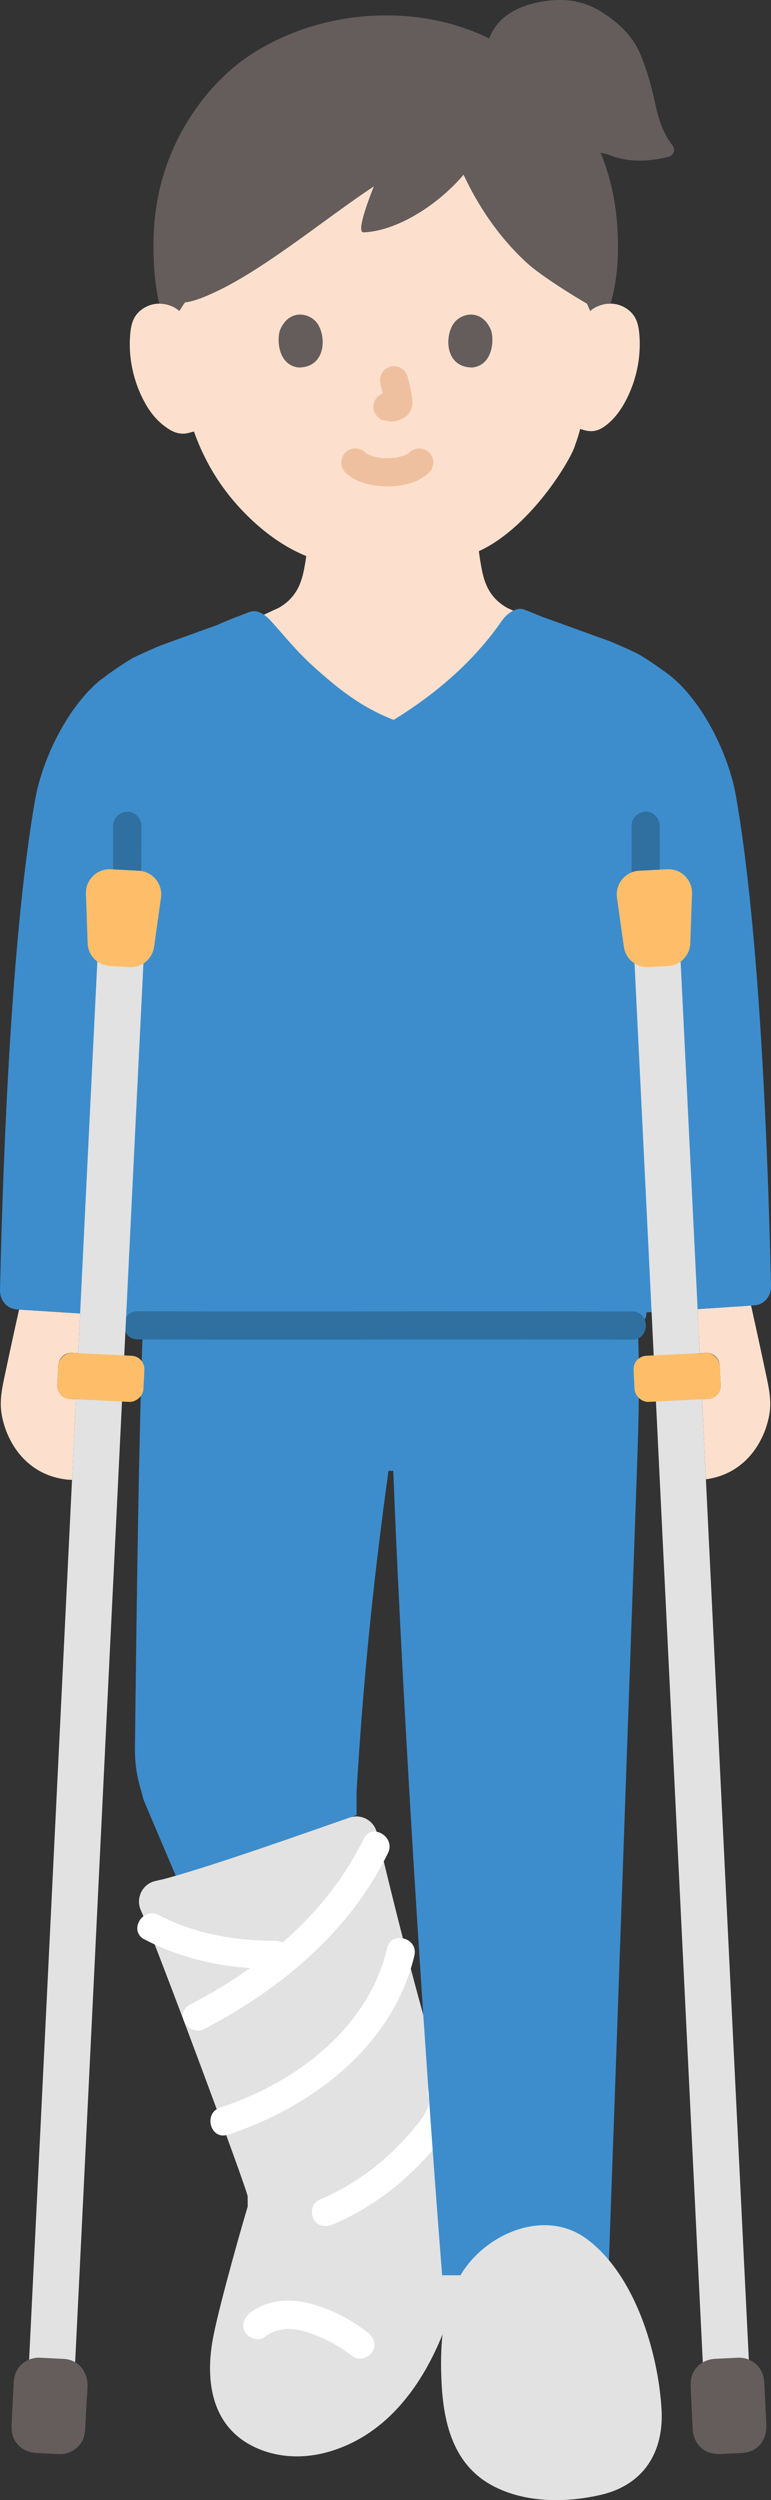 <?xml version="1.0" encoding="UTF-8"?><svg id="b" xmlns="http://www.w3.org/2000/svg" width="109.436" height="354.459" viewBox="0 0 109.436 354.459"><rect x="0" y="0" width="109.436" height="354.459" fill="#333333" stroke="none"/><defs><style>.d{fill:#3d8dcc;}.e{fill:#fff;}.f{fill:#e2e2e2;}.g{fill:#fce0cd;}.h{fill:#efc0a0;}.i{fill:#2f70a1;}.j{fill:#645d5c;}.k{fill:#febe69;}</style></defs><g id="c"><path class="g" d="M9.928,198.339l.85.04c-.18,3.8-.37,7.62-.55,11.43l-.65-.03c-6.47-.7-9-6.28-9.41-9.73-.2-1.68.15-3.38.51-5.04.66-3.12,1.33-6.23,2.03-9.34l8.67.55c-.1,1.87-.19,3.74-.28,5.62l-.85-.04c-1.04-.05-1.93.75-1.98,1.8l-.14,2.75c-.05,1.05.76,1.94,1.8,1.99Z"/><path class="g" d="M108.758,195.009c.36,1.66.71,3.36.51,5.04-.4,3.39-2.85,8.83-9.07,9.68-.19-3.79-.37-7.57-.55-11.35l.84-.04c1.05-.05,1.86-.94,1.8-1.99l-.13-2.75c-.05-1.05-.94-1.85-1.99-1.8l-.84.04c-.11-2.08-.21-4.16-.31-6.24l7.59-.5c.73,3.3,1.45,6.6,2.15,9.91Z"/><path class="g" d="M42.514,82.917c.394-.918.593-1.871.751-2.774.089-.506.159-.933.206-1.304-3.599-1.467-6.915-4.012-9.8-7.235-3.119-3.484-5.013-7.214-6.137-10.43-.467.126-.734.198-.734.198-1.572.423-2.773-.415-3.73-1.179-1.247-1.008-2.143-2.332-2.831-3.715-1.412-2.839-2.026-6.014-1.756-9.13.074-.79.203-1.601.602-2.312.237-.425.572-.803.972-1.112.555-.428,1.234-.724,1.951-.832.833-.124,1.705.012,2.458.361l1.787-.576c1.628-.207,3.657-1.161,5.135-1.885,7.073-3.549,15.028-10.2,21.689-14.585-.836,2.129-2.567,6.715-1.42,6.524,4.357-.18,10.114-3.463,14.15-8.177,1.908,4.129,4.839,8.72,8.984,12.513,2.076,1.9,7.048,4.935,8.525,5.779l.983.562c.422-.152.843-.305.843-.305.658-.238,1.382-.316,2.078-.212,1.234.184,2.358.929,2.923,1.943.399.711.528,1.522.602,2.312.27,3.116-.344,6.291-1.756,9.13-.688,1.383-1.584,2.707-2.831,3.715-.957.764-1.919,1.197-3.309.774,0,0-.182-.055-.497-.15-.305,1.2-.707,2.246-.887,2.757-.986,2.498-6.536,11.401-13.495,14.571.068.543.158,1.172.307,1.998.36,2.12.96,4.52,3.78,6.08.19.06,3.87,1.81,4.16,1.93,0,0-.573,21.949-19.907,21.949s-20.993-21.949-20.993-21.949c.3-.12,3.97-1.87,4.17-1.93,1.613-.896,2.498-2.068,3.029-3.306Z"/><path class="j" d="M69.004,7.175c.642-4.507,4.316-6.441,8.378-7.017,4.264-.604,7.262.511,10.671,3.556,1,.886,2.23,2.419,2.865,4.027.979,2.479,1.478,4.185,2.043,6.787.566,2.561,1.144,4.356,2.515,6.126.438.565.124,1.402-.57,1.573-3.134.775-5.936.789-8.594-.323l-4.554-1.134-12.755-13.595Z"/><path class="j" d="M40.224,5.232c-.142.063-.283.127-.423.191-1.87.86-3.604,1.864-5.165,2.982-4.774,3.42-11.564,11.149-12.681,22.753-.057.588-.099,1.185-.125,1.793-.147,3.384.058,7.051.77,10.102,1.05-.011,2.102.371,2.851,1.047l.8-1.222c1.628-.207,3.657-1.161,5.128-1.886,7.08-3.548,15.035-10.199,21.696-14.584-.836,2.129-2.567,6.715-1.42,6.524,4.357-.18,10.114-3.463,14.15-8.177,1.908,4.129,4.839,8.72,8.984,12.513,2.076,1.9,7.048,4.935,8.525,5.779l.46,1.053c.761-.687,1.836-1.071,2.903-1.052.913-3.286,1.154-6.253.987-10.096-.549-12.603-7.082-20.434-13.481-24.76-5.34-3.61-11.489-6.011-19.437-6.011-5.222,0-10.215,1.143-14.521,3.052Z"/><path class="h" d="M49.024,66.985c1.527,1.495,3.891,1.974,5.951,1.973s4.424-.477,5.952-1.973c.749-.733.79-2.103,0-2.828-.805-.739-2.029-.782-2.828,0-.077.075-.371.31-.041.055.342-.264-.04.018-.137.078-.118.072-.239.139-.362.201-.081.041-.174.073-.252.118.101-.058.465-.177.15-.069-.396.136-.793.253-1.206.33-.151.028-.489.171-.019.014-.111.037-.256.028-.37.038-.295.025-.59.036-.886.036-.27,0-.541-.009-.811-.03-.127-.01-.321-.059-.447-.044.192-.023.352.053.048-.002-.415-.074-.826-.179-1.223-.323-.161-.059-.419-.229.101.051-.068-.037-.142-.064-.211-.098-.137-.067-.272-.14-.402-.221-.099-.061-.191-.136-.291-.197.577.35.276.223.113.063-.748-.733-2.092-.802-2.828,0-.726.791-.799,2.046,0,2.828h0Z"/><path class="h" d="M53.993,54.44c.244.931.479,1.877.619,2.831l-.071-.532c.017.131.024.259.011.391l.071-.532c-.009.061-.023.118-.043.176l.202-.478c-.018.041-.037.076-.062.113l.313-.405c-.029.035-.057.063-.092.091l.405-.313c-.072.046-.147.083-.224.119l.478-.202c-.123.052-.246.089-.378.11l.532-.071c-.119.014-.236.013-.355,0l.532.071c-.134-.019-.265-.051-.399-.069-.266-.083-.532-.095-.798-.036-.266.012-.514.091-.744.237-.415.243-.811.718-.919,1.195-.117.512-.091,1.087.202,1.541.26.403.695.852,1.195.919.353.048.696.136,1.055.152.577.025,1.105-.156,1.617-.394.645-.299,1.153-.91,1.324-1.603.147-.593.087-1.071-.014-1.665-.154-.912-.365-1.816-.599-2.71-.127-.483-.49-.944-.919-1.195s-1.061-.357-1.541-.202c-.484.157-.951.457-1.195.919-.253.48-.342,1.007-.202,1.541h0Z"/><path class="j" d="M39.723,46.854c-.462,1.502-.161,4.957,2.684,5.251,3.761-.022,3.961-4.199,2.695-6.163-1.036-1.608-4.084-2.277-5.379.913Z"/><path class="j" d="M69.713,46.855c.462,1.502.161,4.957-2.684,5.251-3.761-.023-3.961-4.2-2.695-6.163,1.036-1.608,4.084-2.277,5.379.913Z"/><path class="d" d="M87.432,91.283c-.267-.115-.54-.232-.819-.35-4.812-1.737-9.122-3.293-9.122-3.293l-.577-.208c-.937-.392-1.827-.752-2.573-1.031-1.032-.386-2.427.628-3.063,1.548-3.904,5.645-9.086,10.218-15.406,14.117-4.336-1.72-7.212-3.889-10.749-7.006-2.76-2.44-3.8-3.8-6.19-6.49-.67-.76-2.044-2.423-3.618-1.773-.917.378-2.621.962-4.406,1.784-1.562.564-4.7,1.697-8.087,2.919-1.446.611-2.735,1.19-3.772,1.694-1.093.536-4.28,2.747-5.181,3.532-4.517,3.937-7.911,11.103-8.888,16.672C1.731,131.911.481,161.784,0,182.93c-.031,1.386.937,2.58,2.311,2.706l13.958.905s.579.038,1.452.094c.139.721.891,1.269,1.805,1.269,16.657.06,43.191-.019,65.002.014,1.772.003,3.512.006,5.214.01,1.115,0,2.004-.735,2.004-1.648,0-.066,0-.137,0-.211.856-.057,1.422-.094,1.422-.094l13.958-.905c1.373-.126,2.342-1.32,2.311-2.706-.48-21.146-1.73-51.019-4.98-69.533-.978-5.569-4.371-12.735-8.888-16.672-.901-.785-4.087-2.996-5.181-3.532-.837-.407-1.838-.863-2.954-1.345Z"/><path class="d" d="M30.004,187.924c10.156.008,22.163-.007,34.077-.013,0,9.835,0,20.621,0,20.621h-8.937c-2.151,15.508-3.615,29.889-4.53,45.488v3.318c-6.129,2.132-18.192,6.432-25.66,8.606-1.486-3.493-3.174-7.439-4.561-10.735l-.58-2.11c-.46-1.68-.68-3.42-.66-5.16.12-8.959.4-39.363,1.127-60.033,2.971.01,6.238.015,9.724.018Z"/><path class="f" d="M62.303,332.172c.088-.202.175-.404.26-.607,1.481-3.526,2.775-7.18,4.028-10.793,2.01-5.792,5.173-16.666-1.824-20.619-.096-.054-.195-.104-.297-.146-3.363-9.566-7.627-26.072-10.978-40.177-.411-1.73-2.225-2.718-3.904-2.133-6.657,2.323-18.561,6.541-25.547,8.501-.589.165-1.277.329-1.966.478-1.84.399-2.847,2.393-2.1,4.122l.28.648c2.292,5.307,14.895,39.139,14.897,39.957l.004,1.456c-.616,1.969-3.828,13.21-4.844,18.222-1.362,6.72-.234,13.717,6.982,16.343,2.994,1.09,6.285,1.066,9.347.186,7.673-2.206,12.616-8.485,15.662-15.439Z"/><path class="e" d="M20.49,274.954c5.821,3.032,12.107,4.196,18.636,4.213,2.574.007,2.578-3.993,0-4-5.811-.015-11.437-.969-16.617-3.667-2.28-1.188-4.305,2.263-2.019,3.454h0Z"/><path class="e" d="M51.62,260.694c-5.16,10.583-14.346,18.167-24.646,23.506-2.286,1.185-.266,4.638,2.019,3.454,10.847-5.623,20.648-13.8,26.081-24.941,1.124-2.305-2.325-4.335-3.454-2.019h0Z"/><path class="e" d="M54.96,276.186c-2.693,11.4-13.029,19.142-23.706,22.613-2.438.792-1.395,4.656,1.063,3.857,11.971-3.891,23.482-12.631,26.5-25.407.591-2.503-3.265-3.572-3.857-1.063h0Z"/><path class="e" d="M37.527,331.359c1.817-1.383,3.856-1.413,6.023-.726,2.362.749,4.542,1.933,6.579,3.478.861.653,2.237.136,2.736-.718.6-1.026.146-2.082-.718-2.736-4.374-3.318-11.607-6.582-16.64-2.752-.858.653-1.31,1.724-.718,2.736.494.845,1.872,1.376,2.736.718h0Z"/><path class="e" d="M47.265,315.367c4.341-1.851,8.277-4.545,11.636-7.858,1.56-1.539,3.083-3.205,4.332-5.01,1.202-1.736,2.186-4.095,1.421-6.201-.369-1.015-1.359-1.699-2.46-1.397-.979.269-1.767,1.44-1.397,2.46.194.535.106,1.057-.162,1.653-.303.673-.722,1.286-1.155,1.88.346-.474-.021.019-.173.207-.177.219-.356.436-.537.651-.328.39-.662.774-1.003,1.153-.727.808-1.485,1.588-2.275,2.336-2.993,2.834-6.456,5.056-10.246,6.672-.994.424-1.214,1.888-.718,2.736.601,1.028,1.739,1.143,2.736.718h0Z"/><path class="d" d="M87.047,303.281c.168-4.733.336-9.467.506-14.202.13-3.83.27-7.66.4-11.5.12-3.44.25-6.87.37-10.31.68-19.3,1.36-38.59,2.05-57.89.18-5.24.37-10.48.3-15.73-.019-1.948-.075-3.897-.164-5.845-.236.08-.495.124-.768.124-10.501-.026-22.487-.019-34.119-.011,0,7.184,0,15.119,0,15.119,1.093,32.168,4.398,85.09,7.136,119.547,0,0,13.106,0,23.598,0,.233-6.437.461-12.869.689-19.301Z"/><path class="f" d="M64.8,347.196c-1.404-2.721-1.939-5.939-2.111-9.133-.277-5.141.012-10.513,2.435-15.056,3.247-6.088,12.017-10.135,18.168-5.566,6.832,5.075,10.102,15.982,10.604,24.068.376,6.067-2.478,10.781-8.607,12.2-5.1,1.181-11.13,1.166-15.778-1.52-2.175-1.257-3.678-2.991-4.711-4.994Z"/><path class="i" d="M16.068,117.069c0,2.097-.002,4.193-.02,6.29-.009,1.046.926,2.048,2,2,1.091-.049,1.991-.879,2-2,.018-2.097.02-4.193.02-6.29,0-1.046-.92-2.048-2-2s-2,.879-2,2h0Z"/><path class="i" d="M89.638,117.069c0,2.11.003,4.22.01,6.33.004,1.046.917,2.048,2,2s2.004-.879,2-2c-.007-2.11-.01-4.22-.01-6.33,0-1.046-.92-2.048-2-2s-2,.879-2,2h0Z"/><path class="i" d="M89.738,185.929c-18.968-.049-37.936.005-56.904-.005-4.435-.002-8.871-.008-13.306-.025-2.574-.01-2.578,3.99,0,4,18.174.069,36.348.006,54.522.01,5.229.001,10.458.006,15.688.02,2.574.007,2.578-3.993,0-4h0Z"/><path class="f" d="M3.675,343.835c3.545-71.828,7.091-145.742,10.636-217.57h6.553c-3.545,71.828-7.091,145.742-10.636,217.57H3.675Z"/><path class="k" d="M15.724,123.242l3.98.209c1.965.103,3.42,1.868,3.146,3.817l-.979,6.968c-.242,1.725-1.765,2.977-3.504,2.883-.862-.047-1.818-.1-2.758-.152-1.733-.096-3.106-1.498-3.166-3.232l-.245-7.025c-.069-1.967,1.563-3.57,3.528-3.467Z"/><rect class="k" x="11.038" y="189.157" width="6.548" height="12.241" rx="1.895" ry="1.895" transform="translate(-181.434 199.945) rotate(-87.174)"/><path class="f" d="M106.747,343.835c-3.545-71.828-7.091-145.742-10.636-217.57h-6.553c3.545,71.828,7.091,145.742,10.636,217.57h6.553Z"/><path class="j" d="M9.873,334.569c-.499-.138-1.027-.145-1.541-.17-.928-.046-1.857-.092-2.785-.137-1.242-.008-2.473.627-3.105,1.717-.343.591-.467,1.207-.504,1.879-.044.789-.078,1.578-.117,2.367-.049.995-.098,1.989-.147,2.984-.05,1.007-.094,1.951.47,2.869.645,1.05,1.737,1.605,2.943,1.688.301.021.603.03.904.045.83.041,1.664.113,2.495.123,1.223.015,2.365-.591,3.039-1.609.577-.873.569-1.891.619-2.895.045-.921.091-1.841.136-2.761.047-.947.201-1.957.121-2.902-.123-1.464-1.071-2.792-2.528-3.197Z"/><path class="j" d="M108.639,340.986c-.049-.986-.097-1.972-.146-2.958-.027-.546-.084-1.078-.299-1.588-.565-1.339-1.862-2.189-3.319-2.179-.804.04-1.607.079-2.411.119-.329.016-.658.026-.987.049-1.203.081-2.241.618-2.915,1.634-.649.978-.545,2.085-.49,3.194.047.952.094,1.904.141,2.856.04.813.058,1.63.123,2.442.101,1.253.75,2.405,1.9,2.981,1.074.538,2.205.373,3.354.317,1.108-.055,2.384.026,3.38-.523,1.345-.741,1.876-2.141,1.804-3.6-.045-.914-.09-1.829-.135-2.743Z"/><path class="k" d="M94.699,123.242l-3.98.209c-1.965.103-3.42,1.868-3.146,3.817l.979,6.968c.242,1.725,1.765,2.977,3.504,2.883.862-.047,1.818-.1,2.758-.152,1.733-.096,3.106-1.498,3.166-3.232l.245-7.025c.069-1.967-1.563-3.57-3.528-3.467Z"/><rect class="k" x="89.99" y="192.004" width="12.241" height="6.548" rx="1.895" ry="1.895" transform="translate(-9.51 4.976) rotate(-2.826)"/></g></svg>